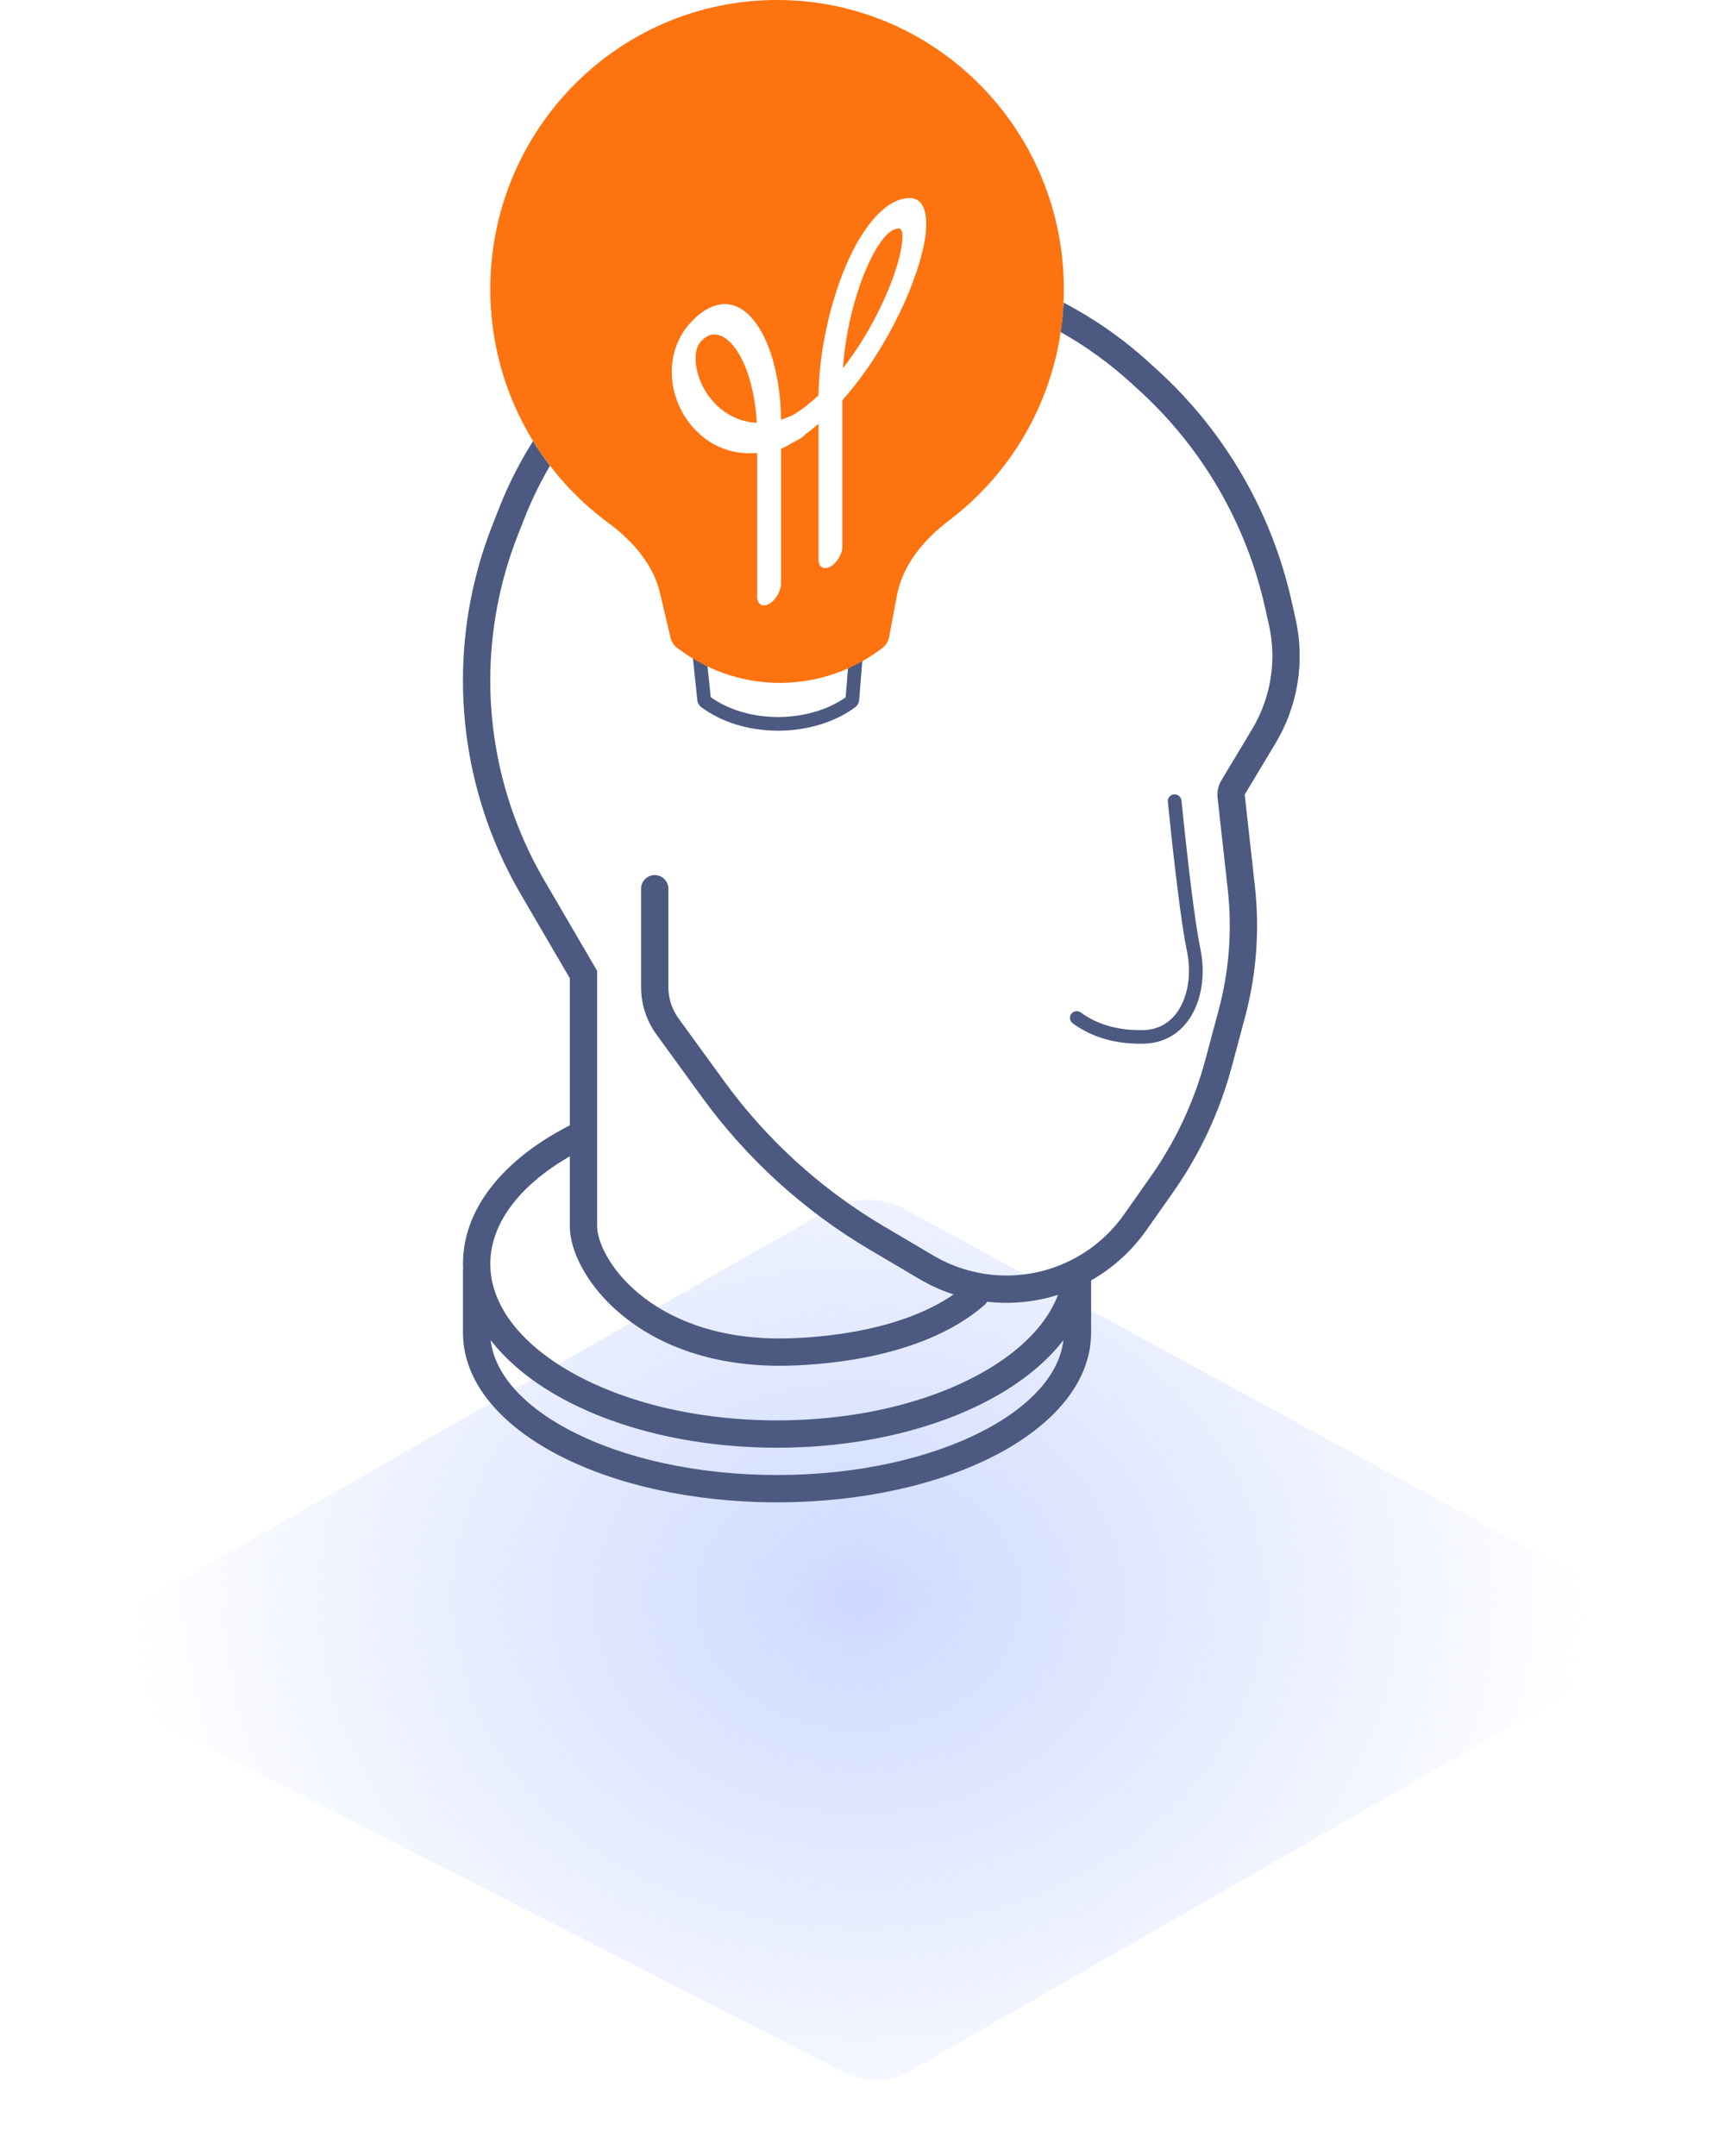 <svg width="130" height="163" viewBox="0 0 130 163" fill="none" xmlns="http://www.w3.org/2000/svg">
<g filter="url(#filter0_f_1578_1388)">
<path d="M123.817 125.034L68.718 156.65C67.251 157.492 65.458 157.535 63.953 156.765L6.289 127.266C4.875 126.543 4.828 124.538 6.207 123.75L62.596 91.504C64.402 90.472 66.614 90.448 68.442 91.442L123.777 121.542C125.152 122.29 125.174 124.255 123.817 125.034Z" fill="url(#paint0_radial_1578_1388)"/>
</g>
<path fill-rule="evenodd" clip-rule="evenodd" d="M37.078 100.76C37.078 103.438 39.189 106.118 43.176 108.189C47.112 110.234 52.622 111.53 58.765 111.53C64.907 111.53 70.417 110.234 74.353 108.189C78.341 106.118 80.451 103.438 80.451 100.76V96.039H82.516V100.76C82.516 104.6 79.541 107.822 75.306 110.022C71.019 112.248 65.17 113.595 58.765 113.595C52.36 113.595 46.51 112.248 42.224 110.022C37.989 107.822 35.013 104.6 35.013 100.76V96.04L37.078 96.039V100.76Z" fill="#4C5981"/>
<path fill-rule="evenodd" clip-rule="evenodd" d="M44.603 86.645C39.782 88.939 37.078 92.207 37.078 95.567C37.078 98.584 39.248 101.522 43.209 103.765C47.138 105.99 52.636 107.399 58.765 107.399C64.894 107.399 70.391 105.99 74.321 103.765C78.281 101.522 80.451 98.584 80.451 95.567H82.516C82.516 99.655 79.601 103.149 75.338 105.562C71.045 107.993 65.183 109.464 58.765 109.464C52.346 109.464 46.484 107.993 42.191 105.562C37.929 103.149 35.013 99.655 35.013 95.567C35.013 91.016 38.617 87.206 43.716 84.78L44.603 86.645Z" fill="#4C5981"/>
<path fill-rule="evenodd" clip-rule="evenodd" d="M88.784 60.065C89.069 60.043 89.322 60.255 89.35 60.538C89.584 62.909 90.164 68.287 90.622 70.91C90.674 71.21 90.731 71.509 90.791 71.805C91.12 73.416 90.953 75.138 90.266 76.489C89.571 77.857 88.329 78.859 86.559 78.913C84.762 78.967 82.809 78.606 81.135 77.384C80.902 77.215 80.847 76.892 81.014 76.664C81.18 76.436 81.504 76.389 81.737 76.559C83.164 77.6 84.862 77.934 86.506 77.884C87.837 77.844 88.779 77.112 89.339 76.01C89.907 74.893 90.066 73.411 89.776 71.989C89.714 71.684 89.655 71.376 89.601 71.065C89.135 68.398 88.552 62.982 88.319 60.617C88.291 60.334 88.499 60.087 88.784 60.065Z" fill="#4C5981"/>
<path fill-rule="evenodd" clip-rule="evenodd" d="M52.301 46.03C52.471 45.926 52.686 45.929 52.853 46.038C56.199 48.219 61.319 48.272 64.695 46.219C64.861 46.118 65.069 46.118 65.234 46.22C65.399 46.322 65.493 46.508 65.478 46.702L64.971 52.956C64.969 52.976 64.966 52.995 64.962 53.015C64.926 53.195 64.827 53.369 64.664 53.487C63.081 54.644 61.025 55.222 58.987 55.248C56.948 55.273 54.88 54.747 53.272 53.638L53.062 53.493C52.9 53.381 52.795 53.215 52.752 53.04C52.746 53.017 52.742 52.993 52.739 52.969L52.058 46.525C52.037 46.327 52.132 46.134 52.301 46.03ZM53.191 47.426L53.751 52.714L53.858 52.788L53.565 53.213L53.858 52.788C55.259 53.754 57.107 54.239 58.974 54.215C60.794 54.192 62.587 53.686 63.953 52.726L64.371 47.568C61.013 49.187 56.538 49.146 53.191 47.426ZM53.649 52.644C53.649 52.643 53.649 52.643 53.648 52.643L53.504 52.852L53.648 52.643L53.649 52.644Z" fill="#4C5981"/>
<path fill-rule="evenodd" clip-rule="evenodd" d="M40.313 33.35C39.303 34.95 38.44 36.649 37.74 38.43L37.231 39.726C35.764 43.461 35.011 47.437 35.011 51.45C35.011 57.132 36.521 62.712 39.386 67.619L43.093 73.968V92.72C43.093 94.644 44.445 97.288 47.002 99.408C49.612 101.571 53.552 103.268 58.943 103.268C60.335 103.268 62.993 103.157 65.891 102.543C68.774 101.932 72.001 100.802 74.436 98.69C74.525 98.613 74.597 98.524 74.653 98.427C75.137 98.483 75.624 98.51 76.114 98.51C80.322 98.51 84.268 96.463 86.691 93.023L88.709 90.158C90.734 87.283 92.237 84.073 93.147 80.675L94.156 76.909C95.018 73.689 95.272 70.337 94.903 67.025L94.133 60.096C94.131 60.085 94.134 60.075 94.139 60.066L96.46 56.204C98.156 53.381 98.701 50.013 97.979 46.799L97.671 45.428C96.16 38.694 92.607 32.59 87.499 27.95L86.874 27.383C84.913 25.601 82.744 24.09 80.427 22.874C80.392 23.629 80.32 24.374 80.212 25.107C82.096 26.167 83.866 27.441 85.486 28.912L86.11 29.479C90.904 33.833 94.238 39.561 95.656 45.88L95.964 47.252C96.569 49.947 96.112 52.773 94.689 55.141L92.369 59.002C92.13 59.399 92.029 59.864 92.08 60.324L92.85 67.253C93.19 70.31 92.957 73.403 92.161 76.374L91.152 80.141C90.304 83.303 88.906 86.292 87.02 88.969L85.002 91.833C82.966 94.725 79.65 96.445 76.114 96.445C74.169 96.445 72.26 95.923 70.586 94.935L66.832 92.718C62.096 89.922 57.984 86.183 54.751 81.734L51.317 77.009C50.816 76.319 50.546 75.489 50.546 74.636V67.2C50.546 66.63 50.084 66.167 49.514 66.167C48.943 66.167 48.481 66.63 48.481 67.2V74.636C48.481 75.925 48.889 77.18 49.647 78.223L53.08 82.948C56.479 87.626 60.802 91.557 65.782 94.497L69.535 96.713C70.354 97.196 71.219 97.586 72.116 97.877C70.186 99.209 67.787 100.03 65.463 100.522C62.749 101.098 60.244 101.203 58.943 101.203C54.006 101.203 50.538 99.656 48.321 97.818C46.051 95.937 45.158 93.823 45.158 92.72V73.409L41.17 66.578C38.489 61.987 37.077 56.766 37.077 51.45C37.077 47.696 37.781 43.975 39.153 40.481L39.663 39.185C40.204 37.806 40.851 36.479 41.595 35.214C41.137 34.617 40.709 33.995 40.313 33.35Z" fill="#4C5981"/>
<path d="M63.749 27.842C63.911 25.406 64.514 22.811 65.328 20.761C65.809 19.549 66.324 18.63 66.796 18.047C67.231 17.51 67.608 17.275 67.991 17.272C68.091 17.271 68.372 17.387 68.183 18.621C68.009 19.753 67.471 21.394 66.605 23.197C65.84 24.789 64.867 26.409 63.749 27.842Z" fill="#FD730F"/>
<path d="M57.236 31.971C57.103 29.603 56.486 27.572 55.639 26.382C55.158 25.705 54.644 25.358 54.171 25.299C53.736 25.245 53.36 25.429 52.977 25.852C52.792 26.055 52.538 26.518 52.62 27.445C52.698 28.334 53.087 29.339 53.782 30.187C54.612 31.198 55.803 31.901 57.236 31.971Z" fill="#FD730F"/>
<path fill-rule="evenodd" clip-rule="evenodd" d="M37.079 21.858C37.079 9.794 46.78 0 58.765 0C70.751 0 80.452 9.794 80.452 21.858C80.452 29.001 77.052 35.346 71.794 39.334C69.805 40.843 68.261 42.756 67.838 44.994L67.236 48.184C67.176 48.5 67.002 48.785 66.745 48.983C62.264 52.438 56.065 52.524 51.492 49.193L51.224 48.998C50.966 48.81 50.786 48.537 50.713 48.229L49.91 44.828C49.41 42.712 47.898 40.929 45.981 39.517C40.585 35.541 37.079 29.111 37.079 21.858ZM63.705 30.261V41.307C63.705 41.877 63.301 42.564 62.803 42.841C62.304 43.118 61.9 42.88 61.9 42.31L61.9 32.047C61.573 32.329 61.238 32.594 60.897 32.842C60.773 32.983 60.633 33.103 60.484 33.186C60.318 33.278 60.154 33.363 59.992 33.442C59.688 33.626 59.38 33.794 59.068 33.944V44.122C59.068 44.693 58.663 45.38 58.165 45.657C57.666 45.933 57.262 45.696 57.262 45.125V34.249C55.09 34.449 53.366 33.49 52.265 32.149C51.461 31.169 50.936 29.927 50.822 28.641C50.713 27.394 50.989 25.755 52.197 24.423C53.205 23.31 54.221 22.903 55.093 23.011C55.928 23.114 56.633 23.68 57.199 24.475C58.311 26.039 59.037 28.712 59.067 31.73C59.37 31.638 59.681 31.518 59.998 31.369C60.655 30.963 61.291 30.46 61.901 29.886C61.935 26.842 62.66 23.377 63.769 20.587C64.334 19.163 65.04 17.813 65.875 16.782C66.747 15.706 67.763 14.984 68.771 14.976C70.063 14.966 70.179 16.573 69.956 18.026C69.717 19.581 69.031 21.59 68.049 23.634C66.985 25.849 65.496 28.252 63.705 30.261Z" fill="#FD730F"/>
<defs>
<filter id="filter0_f_1578_1388" x="0.2" y="85.713" width="129.622" height="76.601" filterUnits="userSpaceOnUse" color-interpolation-filters="sRGB">
<feFlood flood-opacity="0" result="BackgroundImageFix"/>
<feBlend mode="normal" in="SourceGraphic" in2="BackgroundImageFix" result="shape"/>
<feGaussianBlur stdDeviation="2.5" result="effect1_foregroundBlur_1578_1388"/>
</filter>
<radialGradient id="paint0_radial_1578_1388" cx="0" cy="0" r="1" gradientUnits="userSpaceOnUse" gradientTransform="translate(64.961 120.823) scale(54.732 44.781)">
<stop stop-color="#CDD9FF"/>
<stop offset="1" stop-color="#CDD9FF" stop-opacity="0"/>
</radialGradient>
</defs>
</svg>
